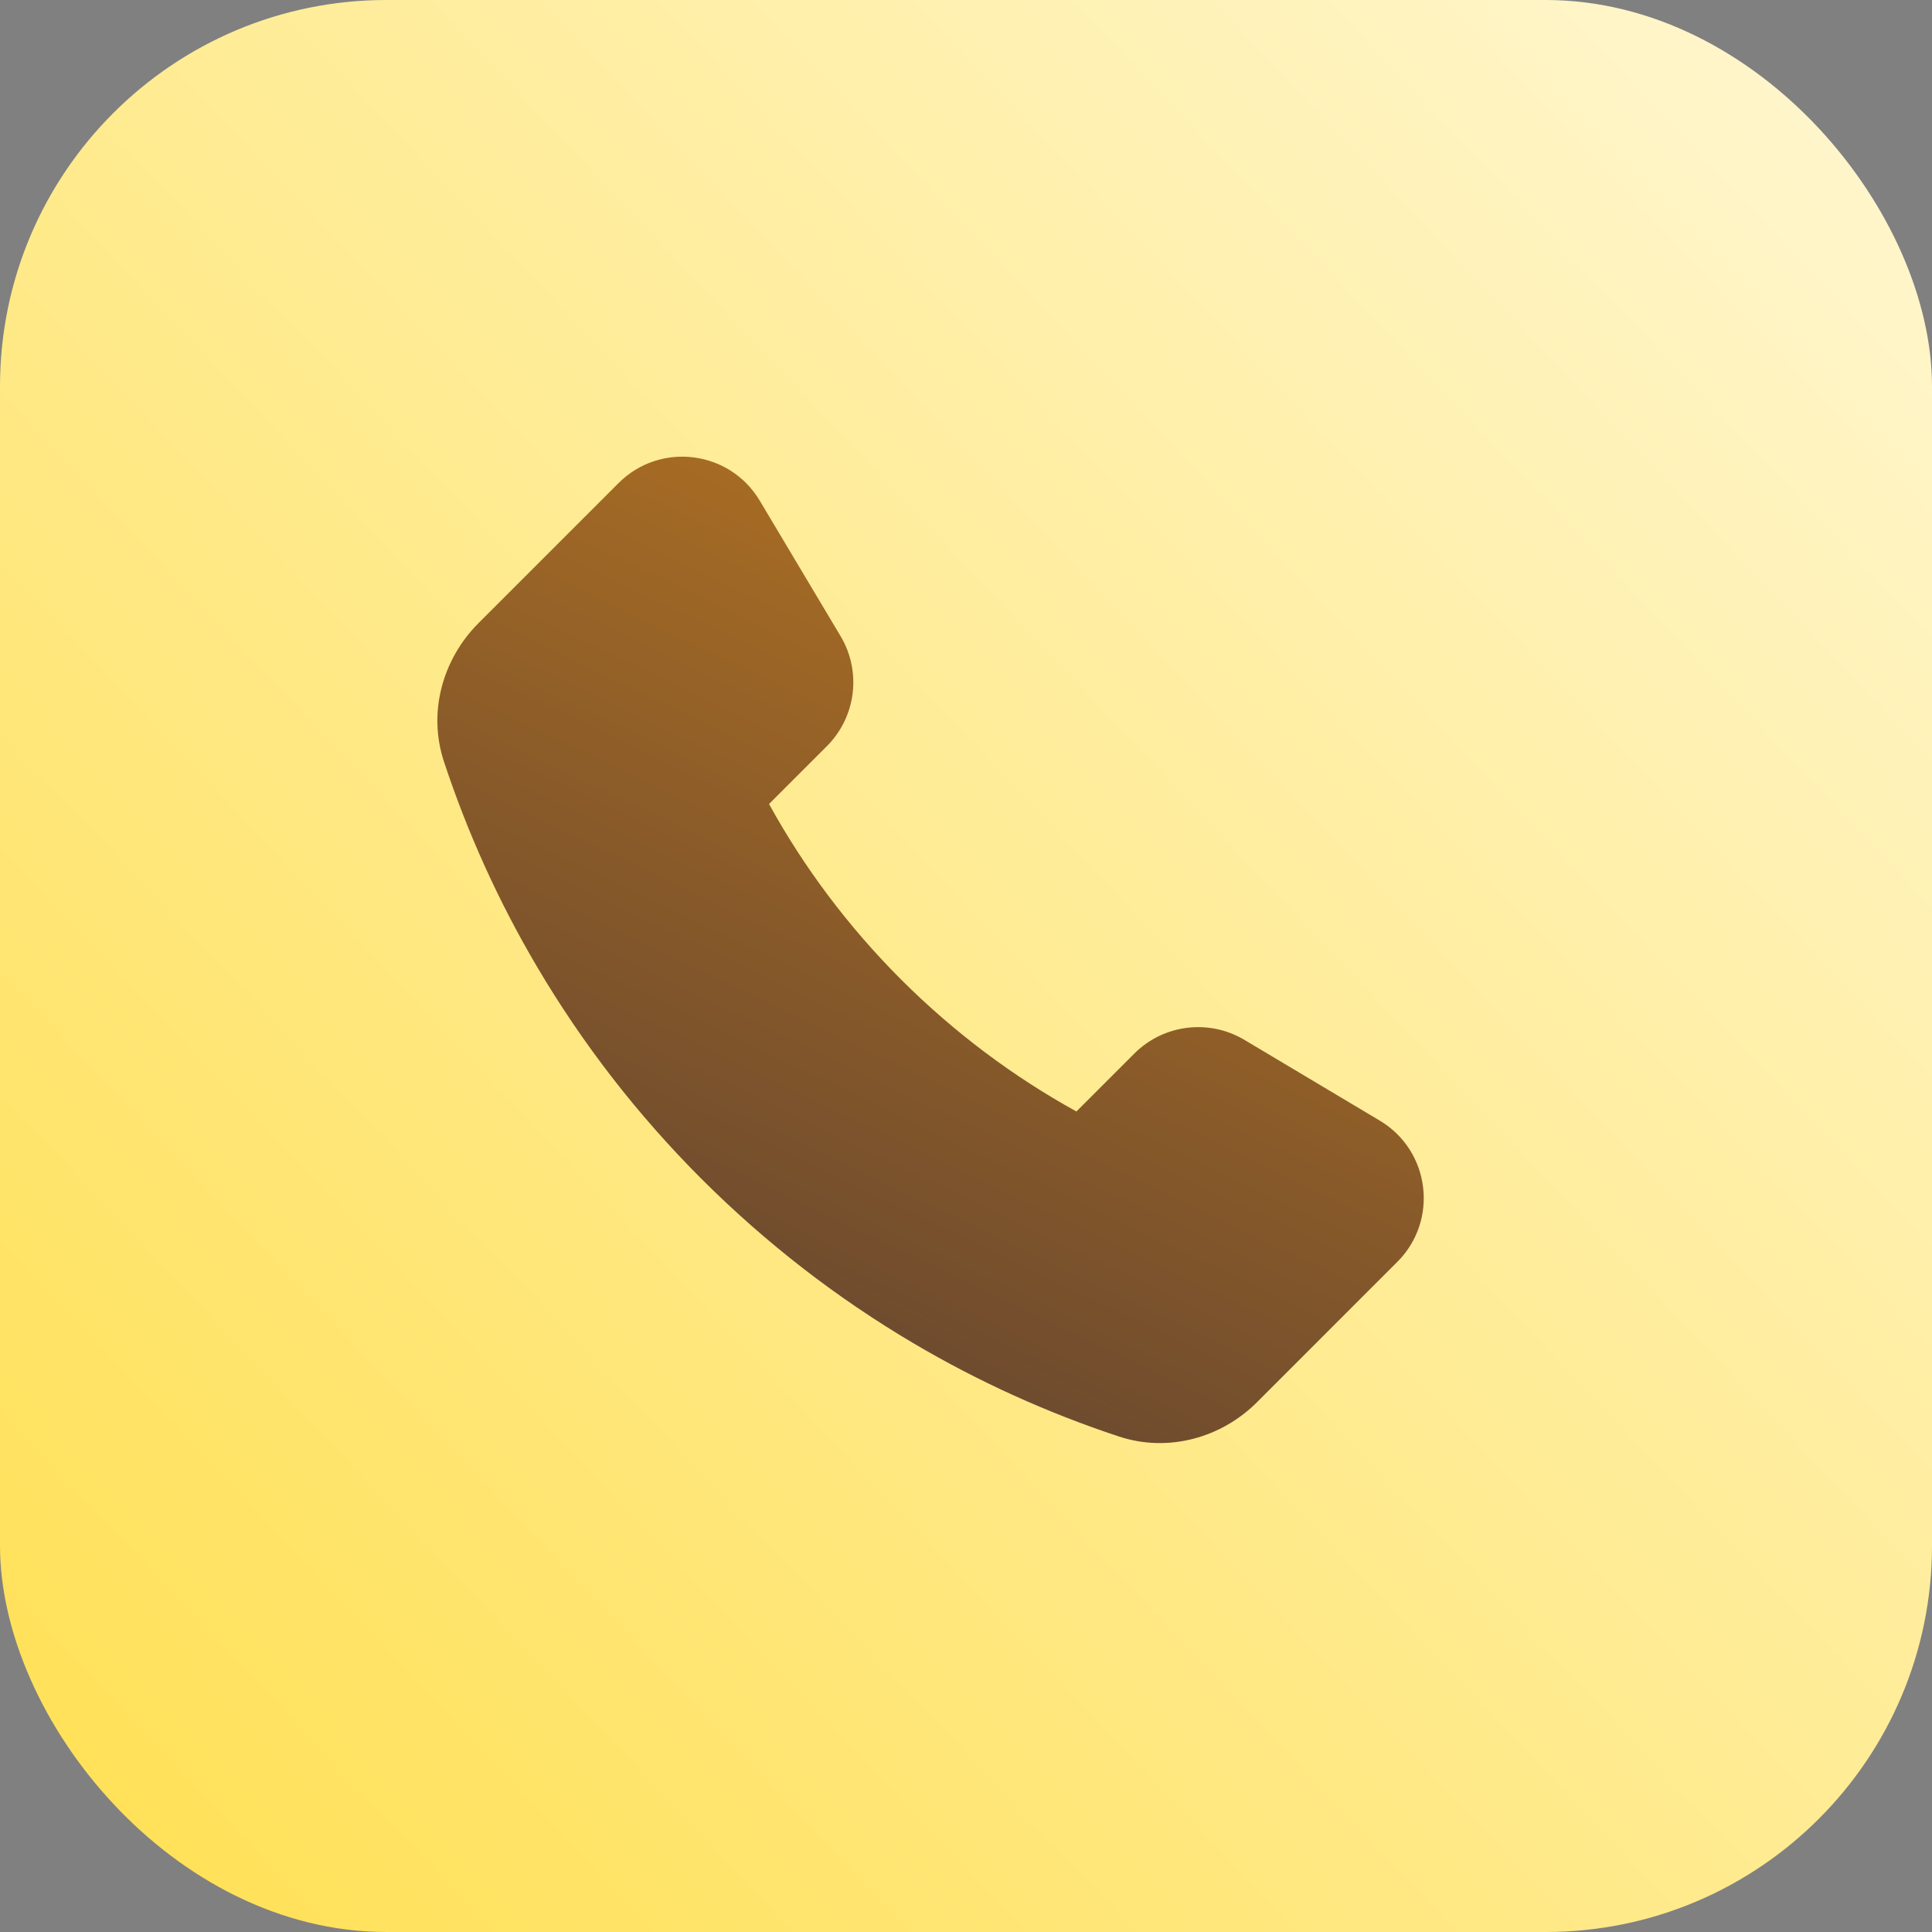 <svg width="20" height="20" viewBox="0 0 20 20" fill="none" xmlns="http://www.w3.org/2000/svg">
<rect x="0" y="0" width="20" height="20" fill="#808080" stroke="none"/>
<rect width="20" height="20" rx="4" fill="url(#paint0_linear_1126_6130)"/>
<path d="M7.865 5.183C7.553 4.66 6.833 4.571 6.403 5.001L4.952 6.452C4.586 6.819 4.425 7.368 4.596 7.885C4.839 8.62 5.161 9.334 5.563 10.014C6.025 10.796 6.591 11.533 7.262 12.204C7.934 12.875 8.67 13.441 9.452 13.903C10.132 14.305 10.847 14.627 11.581 14.87C12.099 15.041 12.648 14.881 13.014 14.514L14.465 13.063C14.895 12.633 14.806 11.913 14.284 11.601L12.881 10.764C12.514 10.546 12.045 10.604 11.743 10.906L11.143 11.506C10.492 11.147 9.88 10.691 9.327 10.139C8.775 9.586 8.319 8.974 7.961 8.323L8.56 7.724C8.862 7.421 8.921 6.953 8.702 6.586L7.865 5.183Z" fill="url(#paint1_linear_1126_6130)"/>
<defs>
<linearGradient id="paint0_linear_1126_6130" x1="29.464" y1="-4.286" x2="-7.321" y2="30.536" gradientUnits="userSpaceOnUse">
<stop stop-color="white"/>
<stop offset="1" stop-color="#FFD518"/>
</linearGradient>
<linearGradient id="paint1_linear_1126_6130" x1="15.377" y1="-0.378" x2="8.038" y2="14.939" gradientUnits="userSpaceOnUse">
<stop stop-color="#E28E19"/>
<stop offset="1" stop-color="#644530"/>
</linearGradient>
</defs>
</svg>

